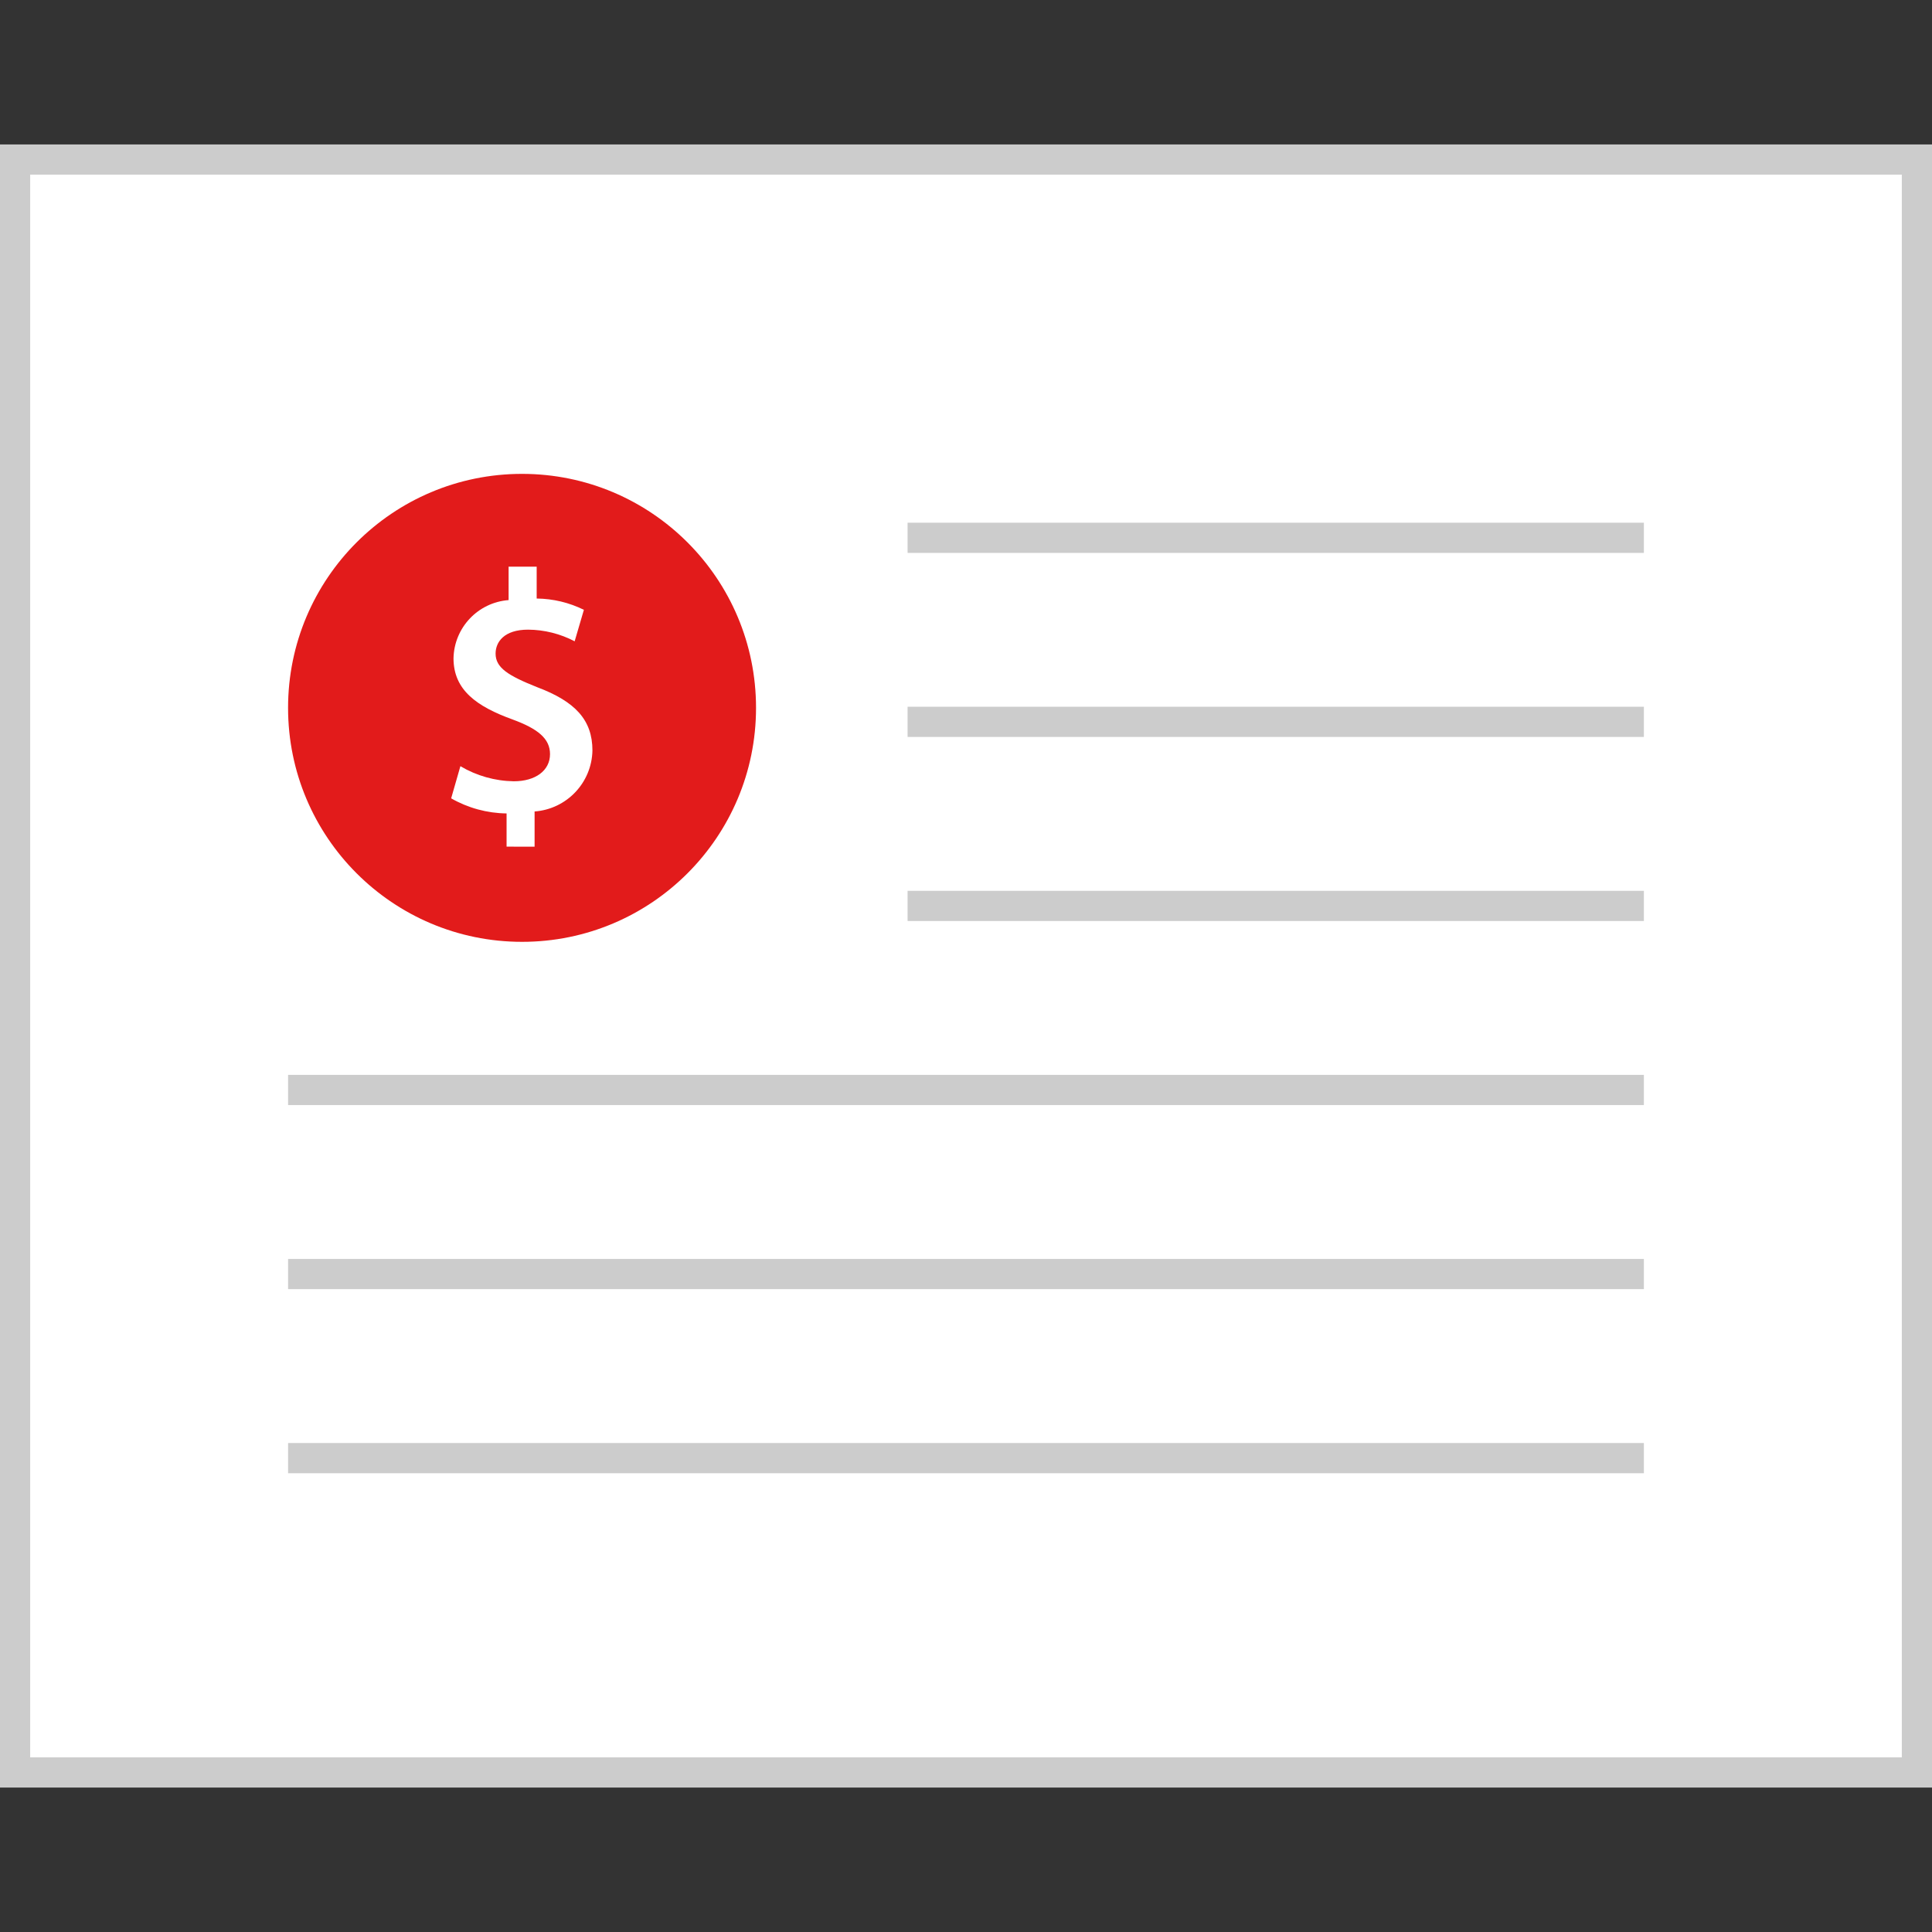 <?xml version="1.0" encoding="iso-8859-1"?>
<!-- Uploaded to: SVG Repo, www.svgrepo.com, Generator: SVG Repo Mixer Tools -->
<svg version="1.1" id="Layer_1" xmlns="http://www.w3.org/2000/svg" xmlns:xlink="http://www.w3.org/1999/xlink" 
	 viewBox="0 0 512 512" xml:space="preserve">
<rect x="0" y="0" width="512" height="512" fill="#333333" stroke="none"/>
<rect x="4" y="42.28" style="fill:#FFFFFF;" width="504.002" height="427.44"/>
<path style="fill:#CCCCCC;" d="M504,46.28v419.44H8V46.28H504 M512,38.28H0v435.44h512V38.28z"/>
<circle style="fill:#E21B1B;" cx="138.349" cy="187.589" r="62.008"/>
<path style="fill:#FFFFFF;" d="M134.249,224.368v-8.8c-5.157-0.06-10.212-1.438-14.688-4l2.448-8.52
	c4.288,2.544,9.167,3.922,14.152,4c5.712,0,9.6-2.816,9.6-7.2c0-4.088-3.2-6.712-9.888-9.168c-9.52-3.448-15.688-7.8-15.688-16.232
	c0.171-8.131,6.49-14.804,14.6-15.416v-8.856h7.44v8.44c4.342,0.048,8.618,1.07,12.512,2.992l-2.448,8.344
	c-3.807-1.998-8.036-3.058-12.336-3.088c-6.352,0-8.616,3.264-8.616,6.352c0,3.72,3.264,5.808,10.976,8.88
	c10.16,3.816,14.688,8.712,14.688,16.8c-0.176,8.533-6.816,15.53-15.328,16.152v9.336L134.249,224.368z"/>
<g>
	<rect x="76.348" y="382.419" style="fill:#CCCCCC;" width="359.296" height="8"/>
	<rect x="76.348" y="333.636" style="fill:#CCCCCC;" width="359.296" height="8"/>
	<rect x="76.348" y="284.853" style="fill:#CCCCCC;" width="359.296" height="8"/>
	<rect x="240.522" y="236.08" style="fill:#CCCCCC;" width="195.122" height="8"/>
	<rect x="240.522" y="187.297" style="fill:#CCCCCC;" width="195.122" height="8"/>
	<rect x="240.522" y="138.524" style="fill:#CCCCCC;" width="195.122" height="8"/>
</g>
</svg>